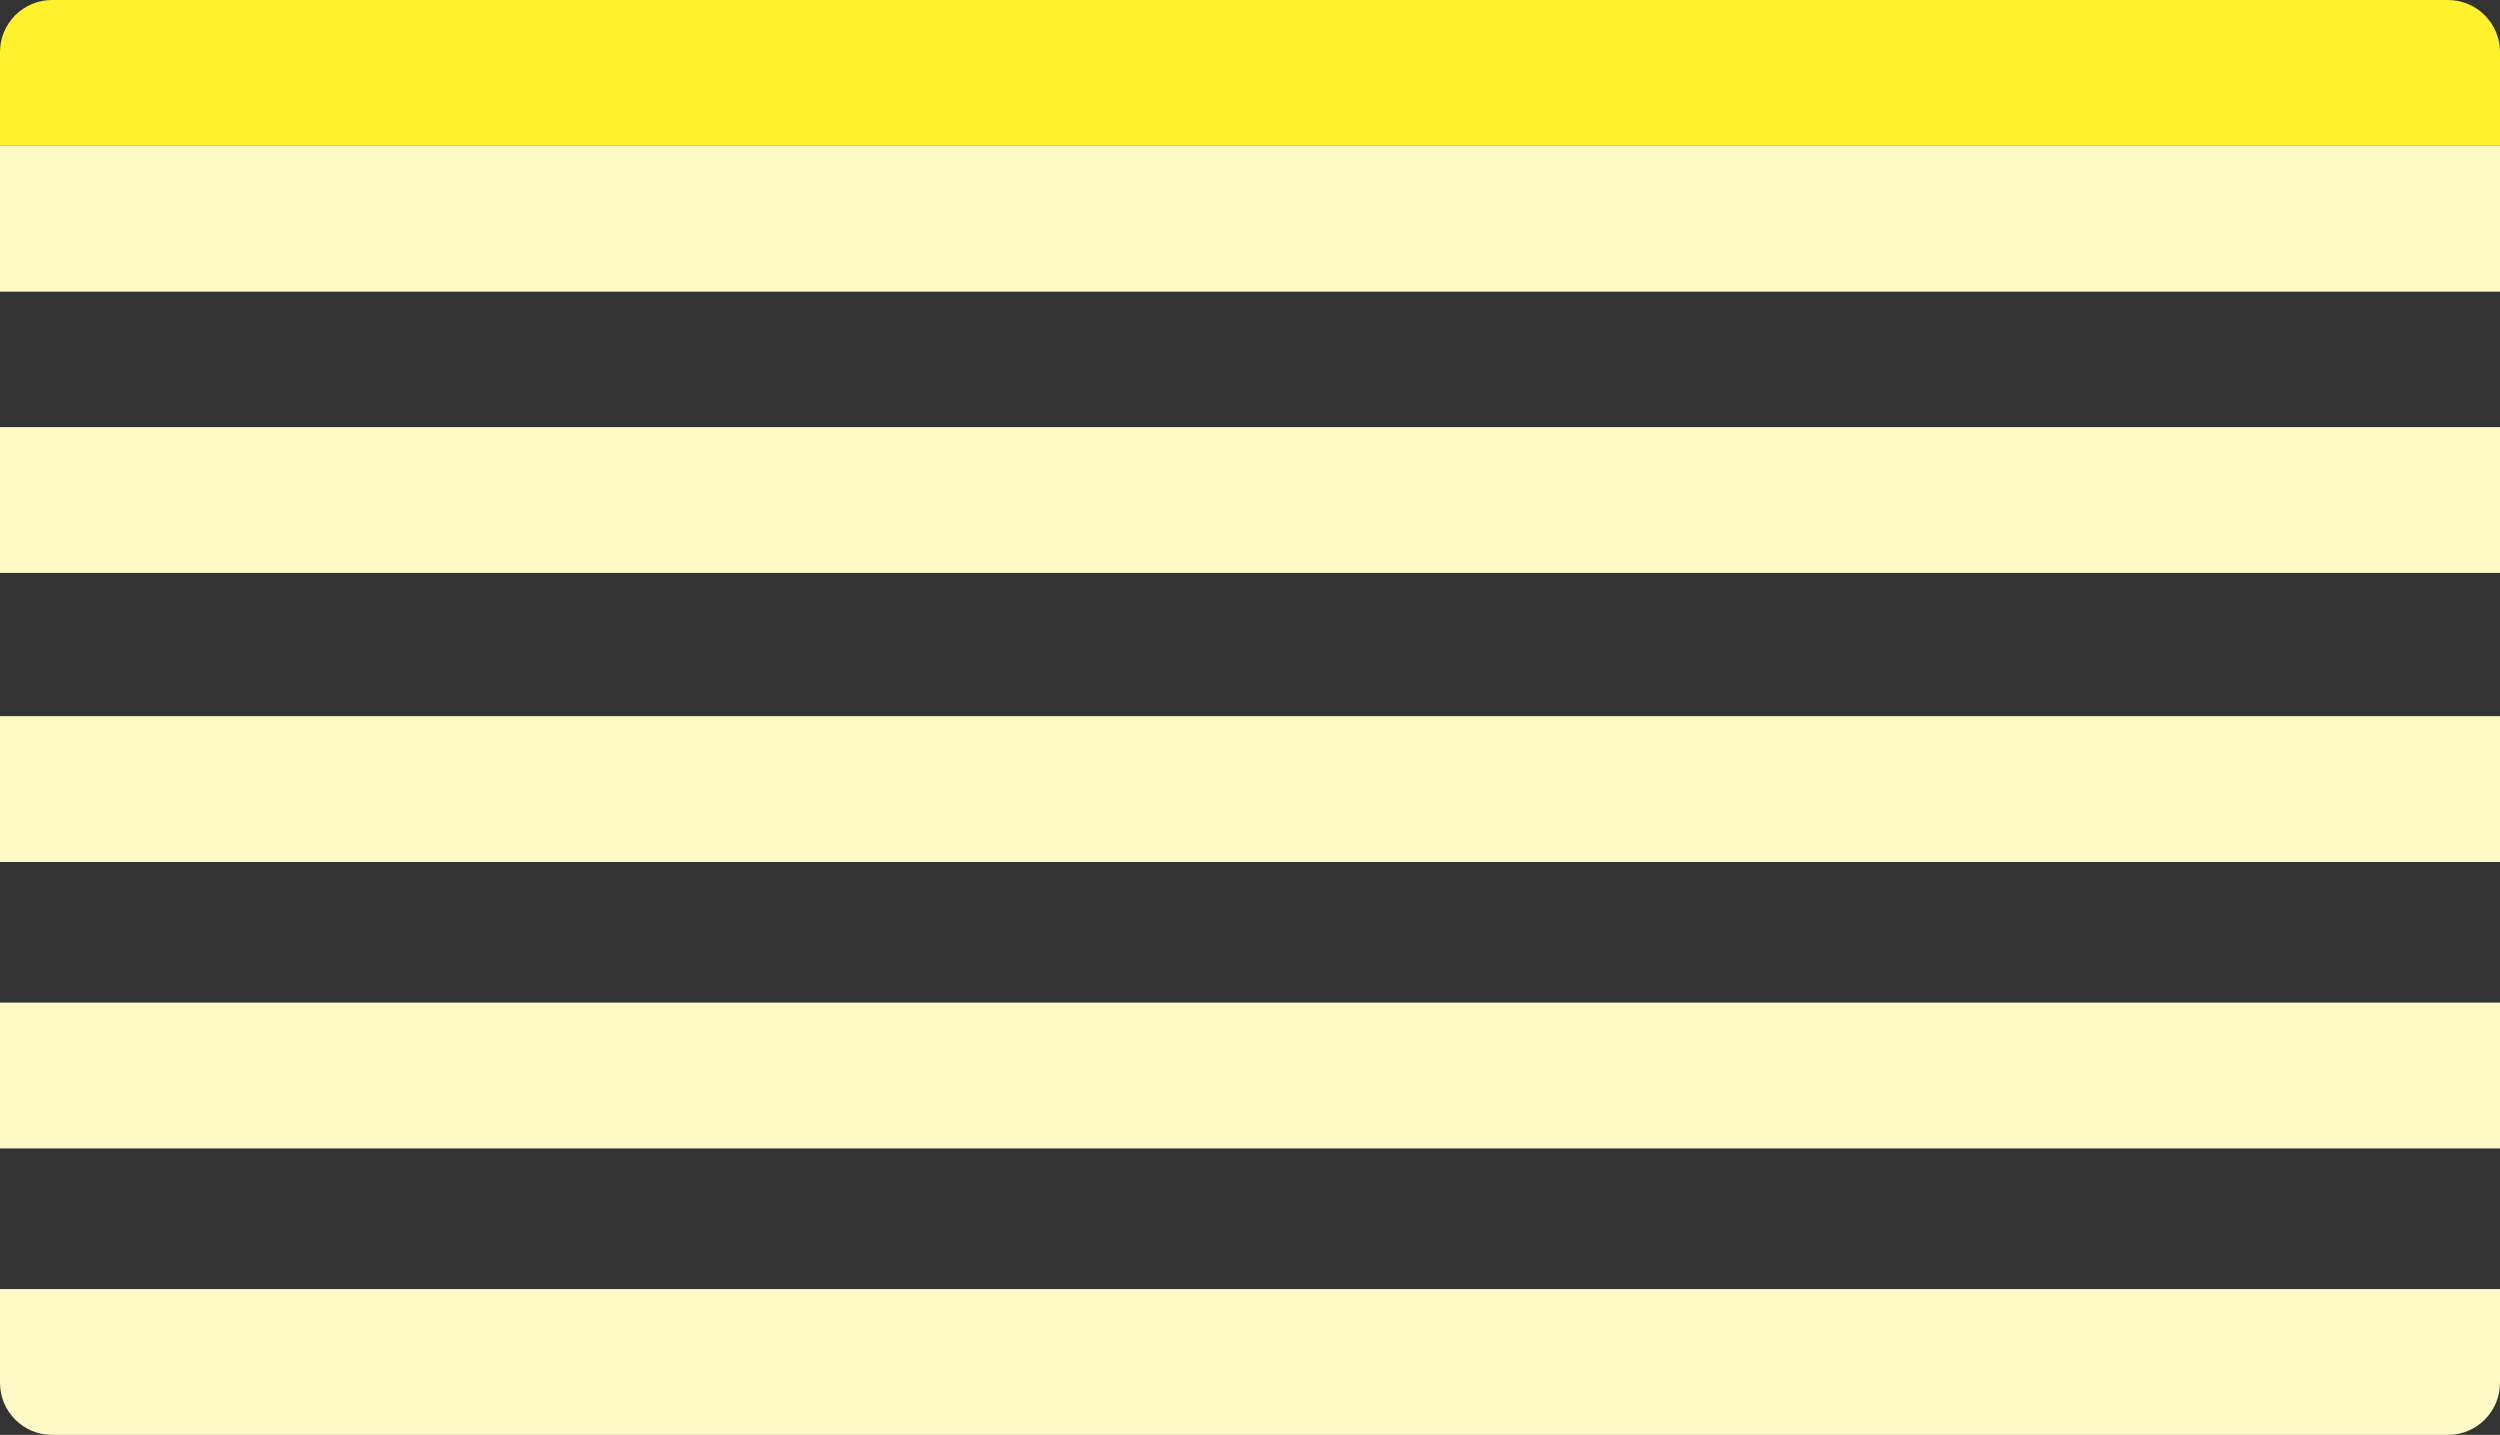 <?xml version="1.0" encoding="UTF-8"?> <svg xmlns="http://www.w3.org/2000/svg" width="960" height="551" viewBox="0 0 960 551" fill="none"><rect x="0" y="0" width="960" height="551" fill="#333333" stroke="none"/><path d="M0 20C0 8.954 8.954 0 20 0H940C951.046 0 960 8.954 960 20V56H0V20Z" fill="#FFF12E"></path><rect y="164" width="960" height="56" fill="#FFF9C5"></rect><rect y="56" width="960" height="56" fill="#FFF9C5"></rect><rect y="275" width="960" height="56" fill="#FFF9C5"></rect><rect y="385" width="960" height="56" fill="#FFF9C5"></rect><path d="M0 495H960V531C960 542.046 951.046 551 940 551H20C8.954 551 0 542.046 0 531V495Z" fill="#FFF9C5"></path></svg> 